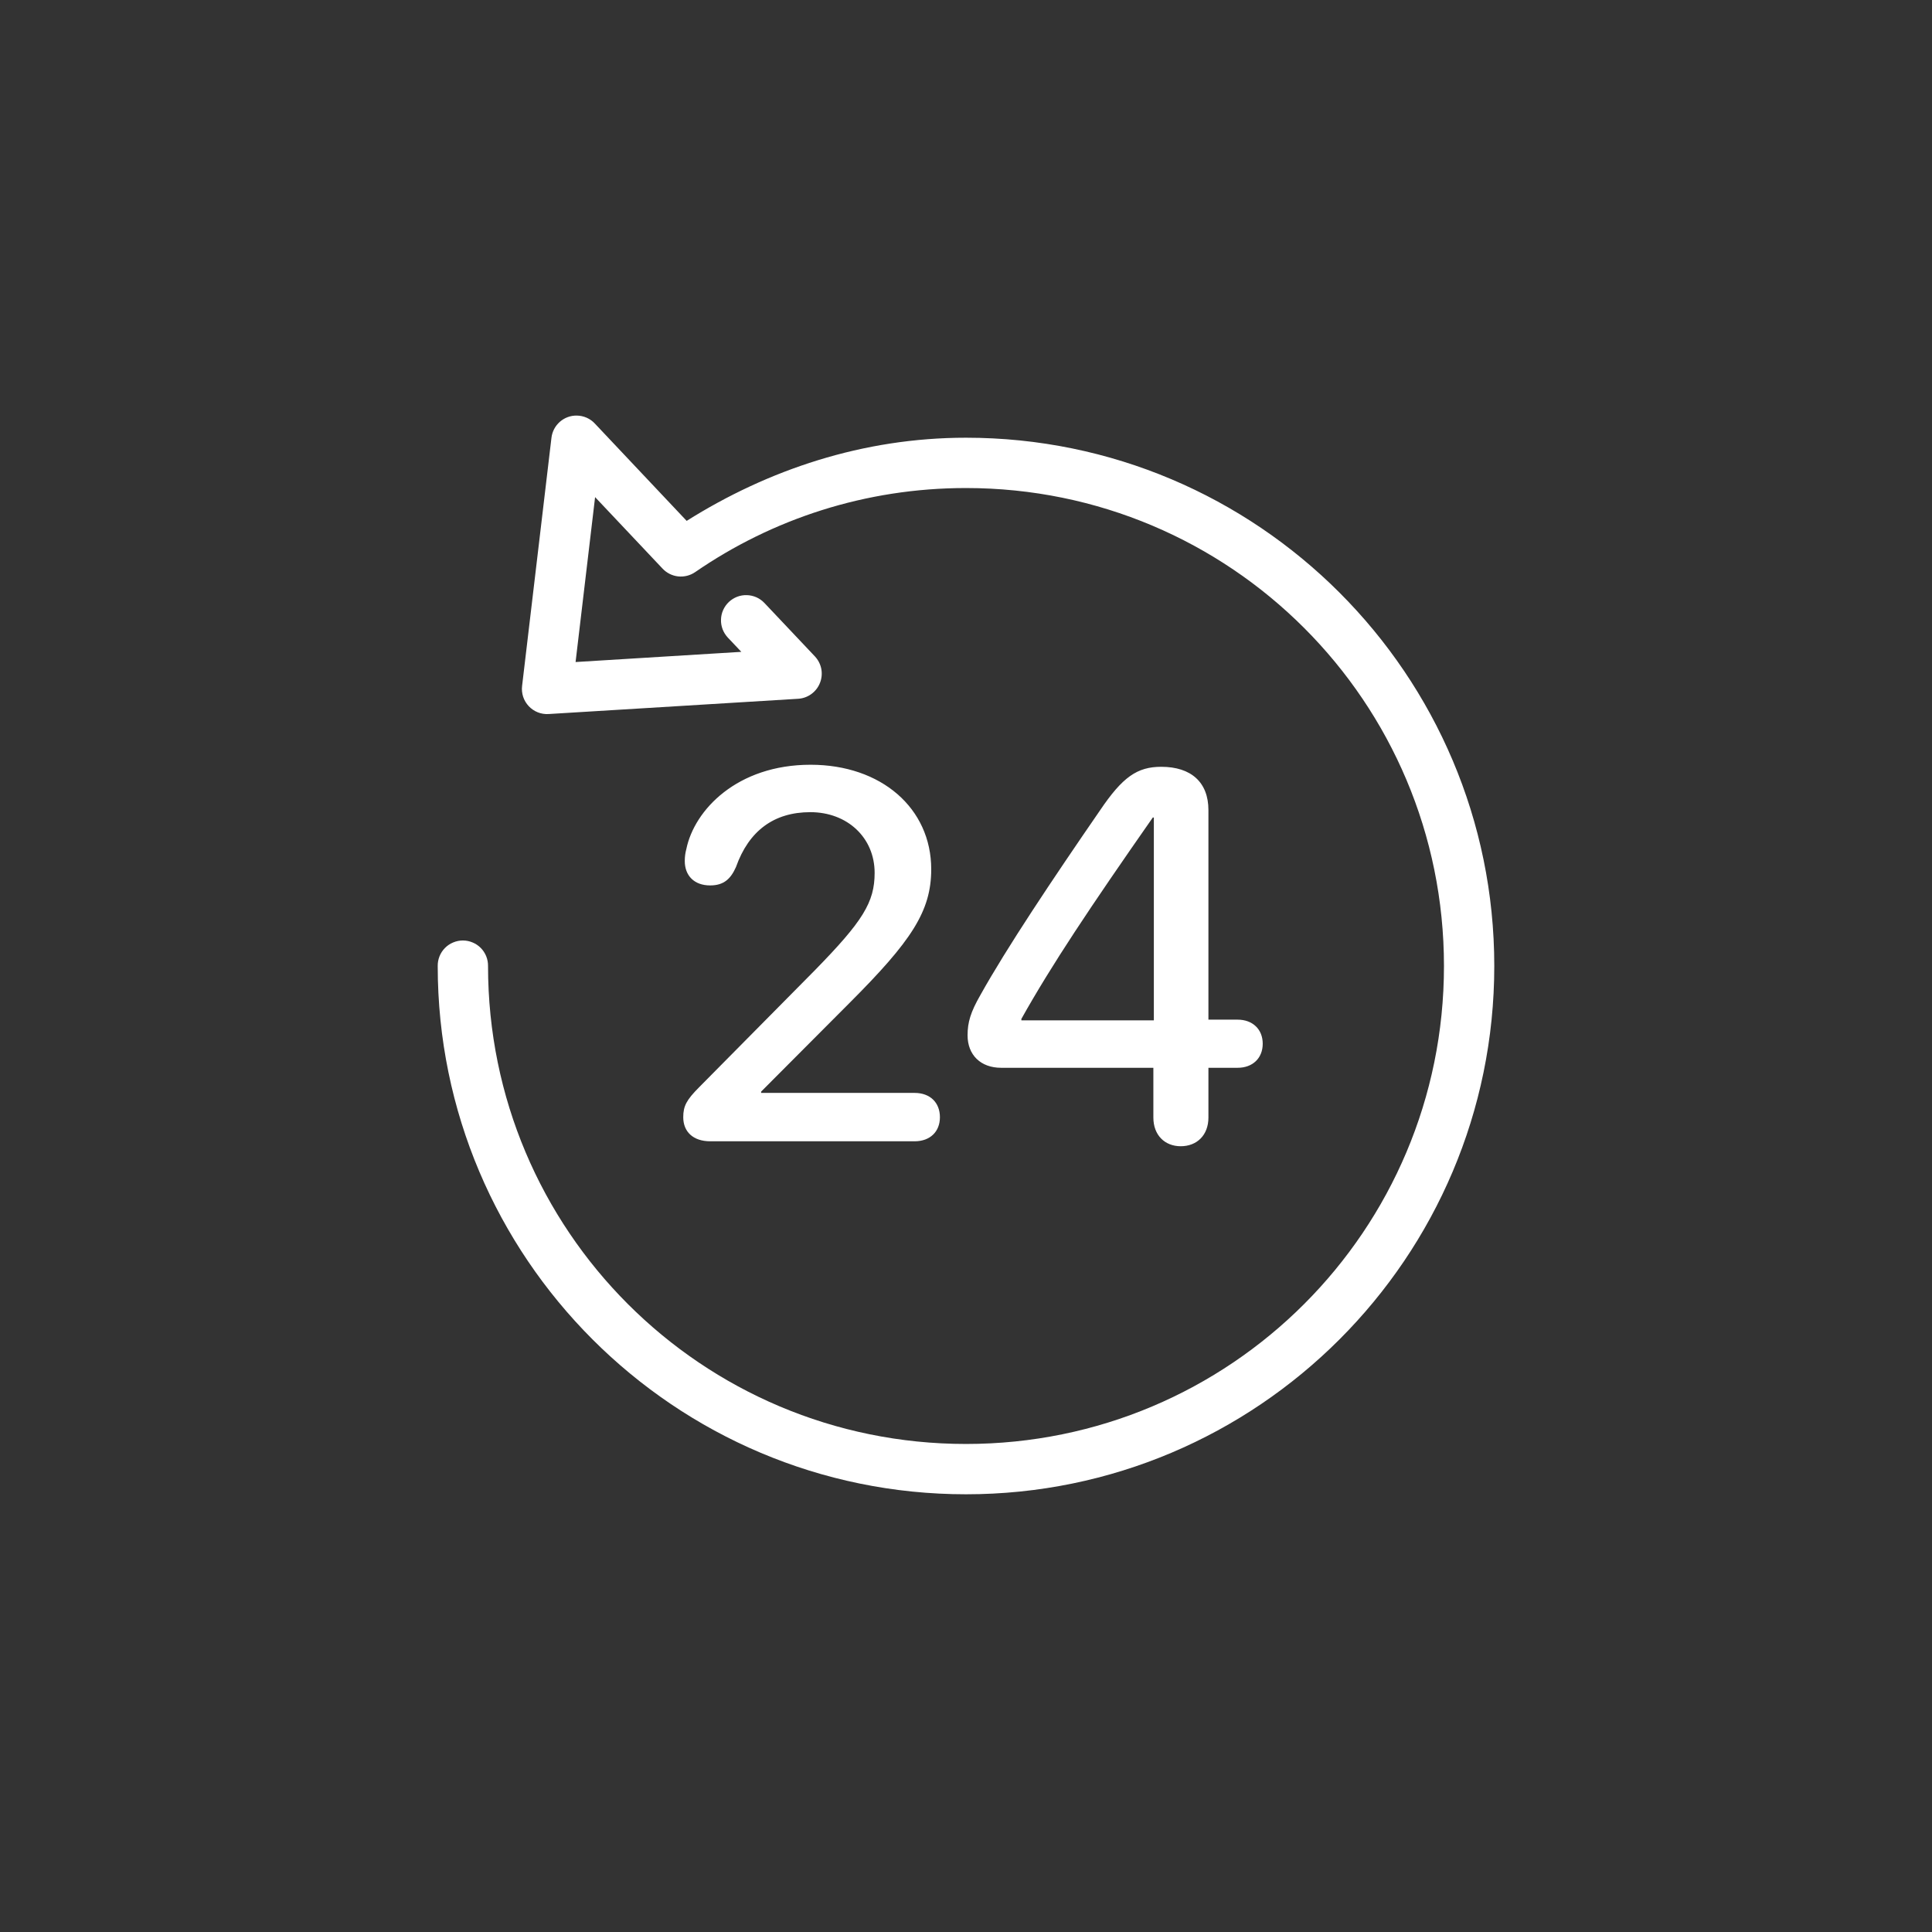 <svg width="48" height="48" viewBox="0 0 48 48" fill="none" xmlns="http://www.w3.org/2000/svg">
<rect x="0" y="0" width="48" height="48" fill="#333333" stroke="none"/>
<path d="M14.331 10.325C14.176 10.322 14.027 10.377 13.91 10.479C13.794 10.581 13.719 10.722 13.701 10.875L12.971 17.043C12.96 17.134 12.97 17.226 12.998 17.313C13.027 17.4 13.075 17.479 13.138 17.546C13.2 17.612 13.277 17.664 13.362 17.698C13.447 17.731 13.539 17.746 13.63 17.74L19.829 17.361C19.948 17.354 20.062 17.313 20.158 17.243C20.254 17.173 20.329 17.077 20.372 16.966C20.416 16.856 20.427 16.735 20.405 16.618C20.382 16.502 20.327 16.394 20.245 16.307L18.993 14.982C18.936 14.922 18.869 14.874 18.794 14.84C18.719 14.807 18.638 14.788 18.556 14.786C18.474 14.783 18.392 14.797 18.315 14.826C18.238 14.856 18.168 14.9 18.108 14.956C18.049 15.013 18 15.081 17.967 15.155C17.933 15.23 17.915 15.311 17.913 15.393C17.91 15.476 17.924 15.557 17.953 15.634C17.983 15.711 18.027 15.781 18.083 15.841L18.418 16.195L14.3 16.448L14.785 12.351L16.462 14.128C16.565 14.237 16.703 14.305 16.851 14.321C17 14.336 17.149 14.298 17.271 14.214C19.185 12.896 21.499 12.125 24 12.125C30.566 12.125 35.875 17.434 35.875 24C35.875 30.566 30.566 35.875 24 35.875C17.434 35.875 12.125 30.566 12.125 24C12.126 23.917 12.111 23.835 12.08 23.758C12.049 23.681 12.003 23.611 11.945 23.552C11.887 23.493 11.818 23.447 11.741 23.415C11.665 23.383 11.583 23.366 11.5 23.366C11.417 23.366 11.335 23.383 11.259 23.415C11.182 23.447 11.113 23.493 11.055 23.552C10.997 23.611 10.951 23.681 10.92 23.758C10.889 23.835 10.874 23.917 10.875 24C10.875 31.242 16.759 37.125 24 37.125C31.242 37.125 37.125 31.242 37.125 24C37.125 16.759 31.242 10.875 24 10.875C21.44 10.875 19.082 11.67 17.06 12.941L14.776 10.52C14.719 10.459 14.65 10.411 14.573 10.377C14.497 10.344 14.414 10.326 14.331 10.325ZM20.139 19C18.311 19 17.25 20.126 17.052 21.094C17.026 21.189 17.013 21.285 17.013 21.393C17.013 21.749 17.242 21.998 17.644 21.998C17.993 21.998 18.159 21.825 18.286 21.539C18.604 20.642 19.228 20.178 20.132 20.178C21.055 20.178 21.73 20.814 21.73 21.686C21.73 22.418 21.436 22.889 20.24 24.111L17.369 27.013C17.059 27.325 16.975 27.477 16.975 27.757C16.975 28.114 17.217 28.356 17.65 28.355H22.722C23.11 28.355 23.352 28.114 23.352 27.757C23.352 27.395 23.11 27.153 22.722 27.153H18.91V27.121L21.099 24.925C22.646 23.378 23.136 22.64 23.136 21.596C23.136 20.081 21.896 19 20.139 19ZM28.851 19.051C28.252 19.051 27.89 19.305 27.33 20.133C26.146 21.851 25.007 23.556 24.358 24.721C24.116 25.142 24.039 25.397 24.039 25.721C24.039 26.211 24.365 26.529 24.874 26.529H28.655V27.765C28.655 28.203 28.939 28.477 29.334 28.478C29.736 28.478 30.023 28.204 30.023 27.765V26.529H30.748C31.124 26.529 31.372 26.288 31.372 25.931C31.372 25.575 31.124 25.333 30.748 25.333H30.023V20.127C30.023 19.439 29.597 19.051 28.851 19.051ZM28.641 20.311H28.667V25.351H25.376V25.314C26.121 23.983 27.081 22.545 28.641 20.311Z" fill="white"/>
</svg>
